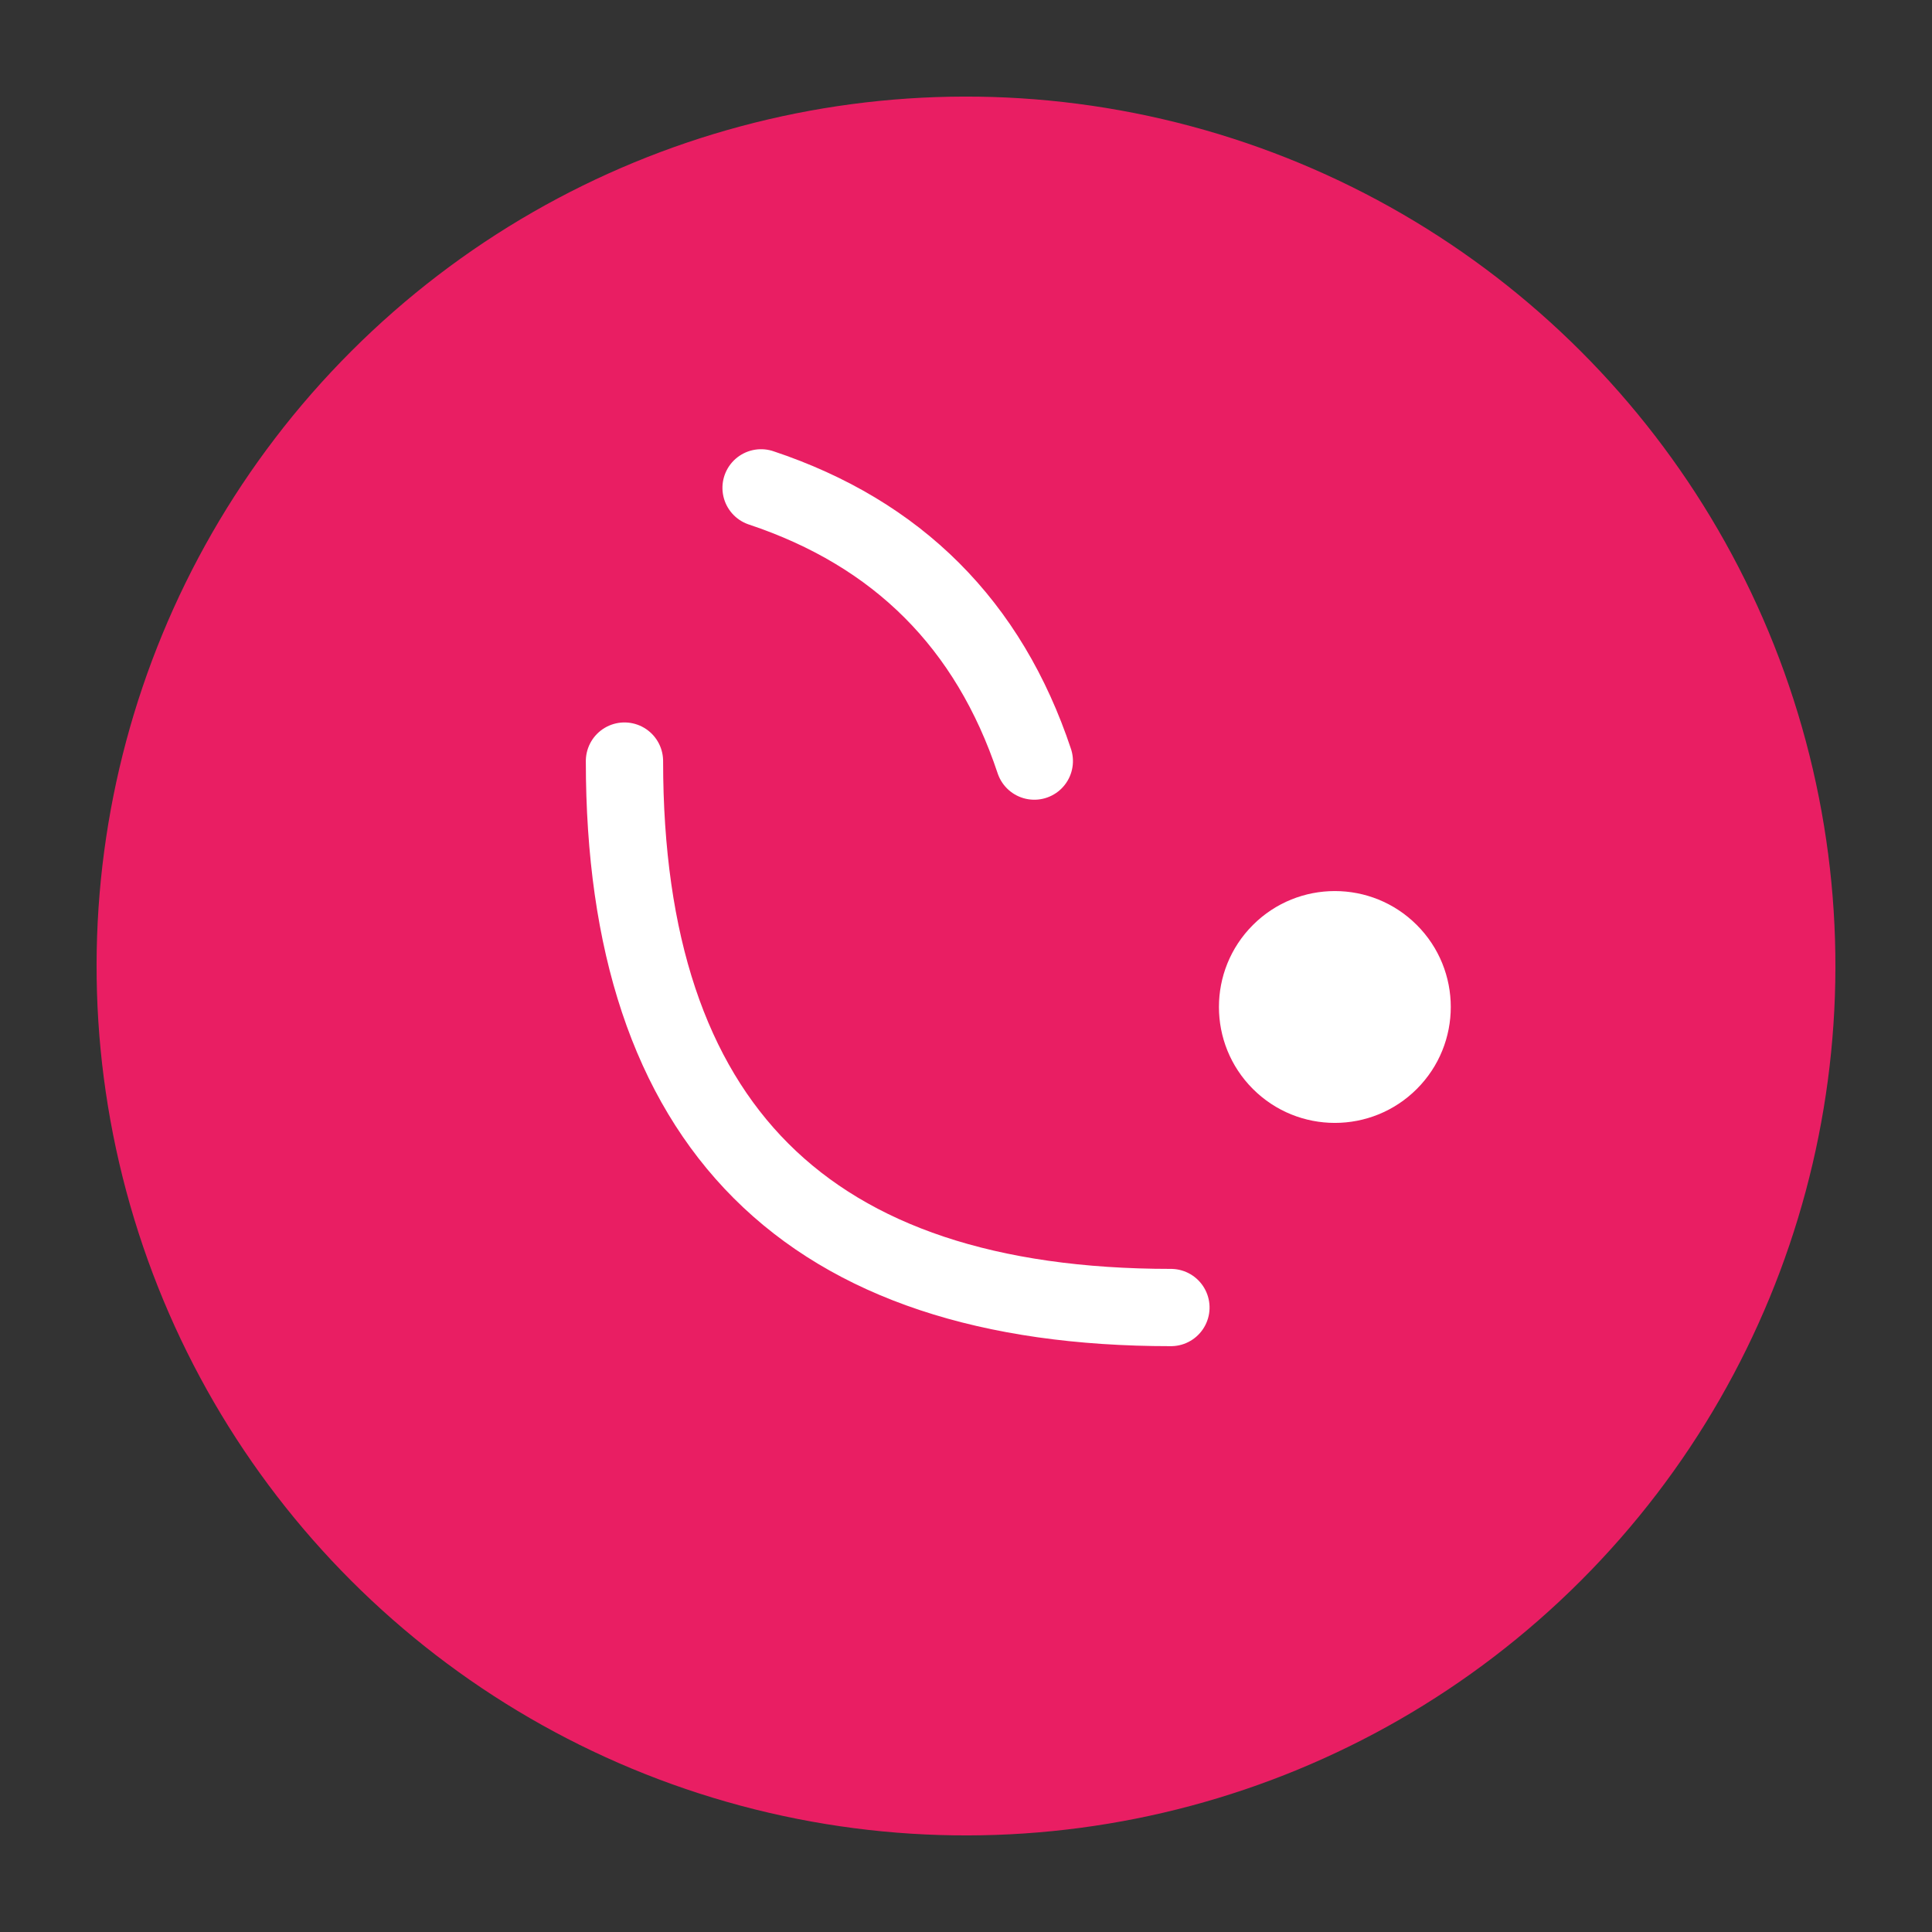 <svg xmlns="http://www.w3.org/2000/svg" viewBox="0 0 100 100">
  <rect x="0" y="0" width="100" height="100" fill="#333333" stroke="none"/>
  <g transform="rotate(45 50 50)">
    <!-- Face circle -->
    <circle cx="50" cy="50" r="45" fill="#e91e63"/>
    <!-- Left eye (winking) -->
    <path d="M 25 40 Q 35 35 45 40" stroke="#fff" stroke-width="4" fill="none" stroke-linecap="round"/>
    <!-- Right eye (open) -->
    <circle cx="65" cy="38" r="6" fill="#fff"/>
    <!-- Smile -->
    <path d="M 30 55 Q 50 75 70 55" stroke="#fff" stroke-width="4" fill="none" stroke-linecap="round"/>
  </g>
</svg>
